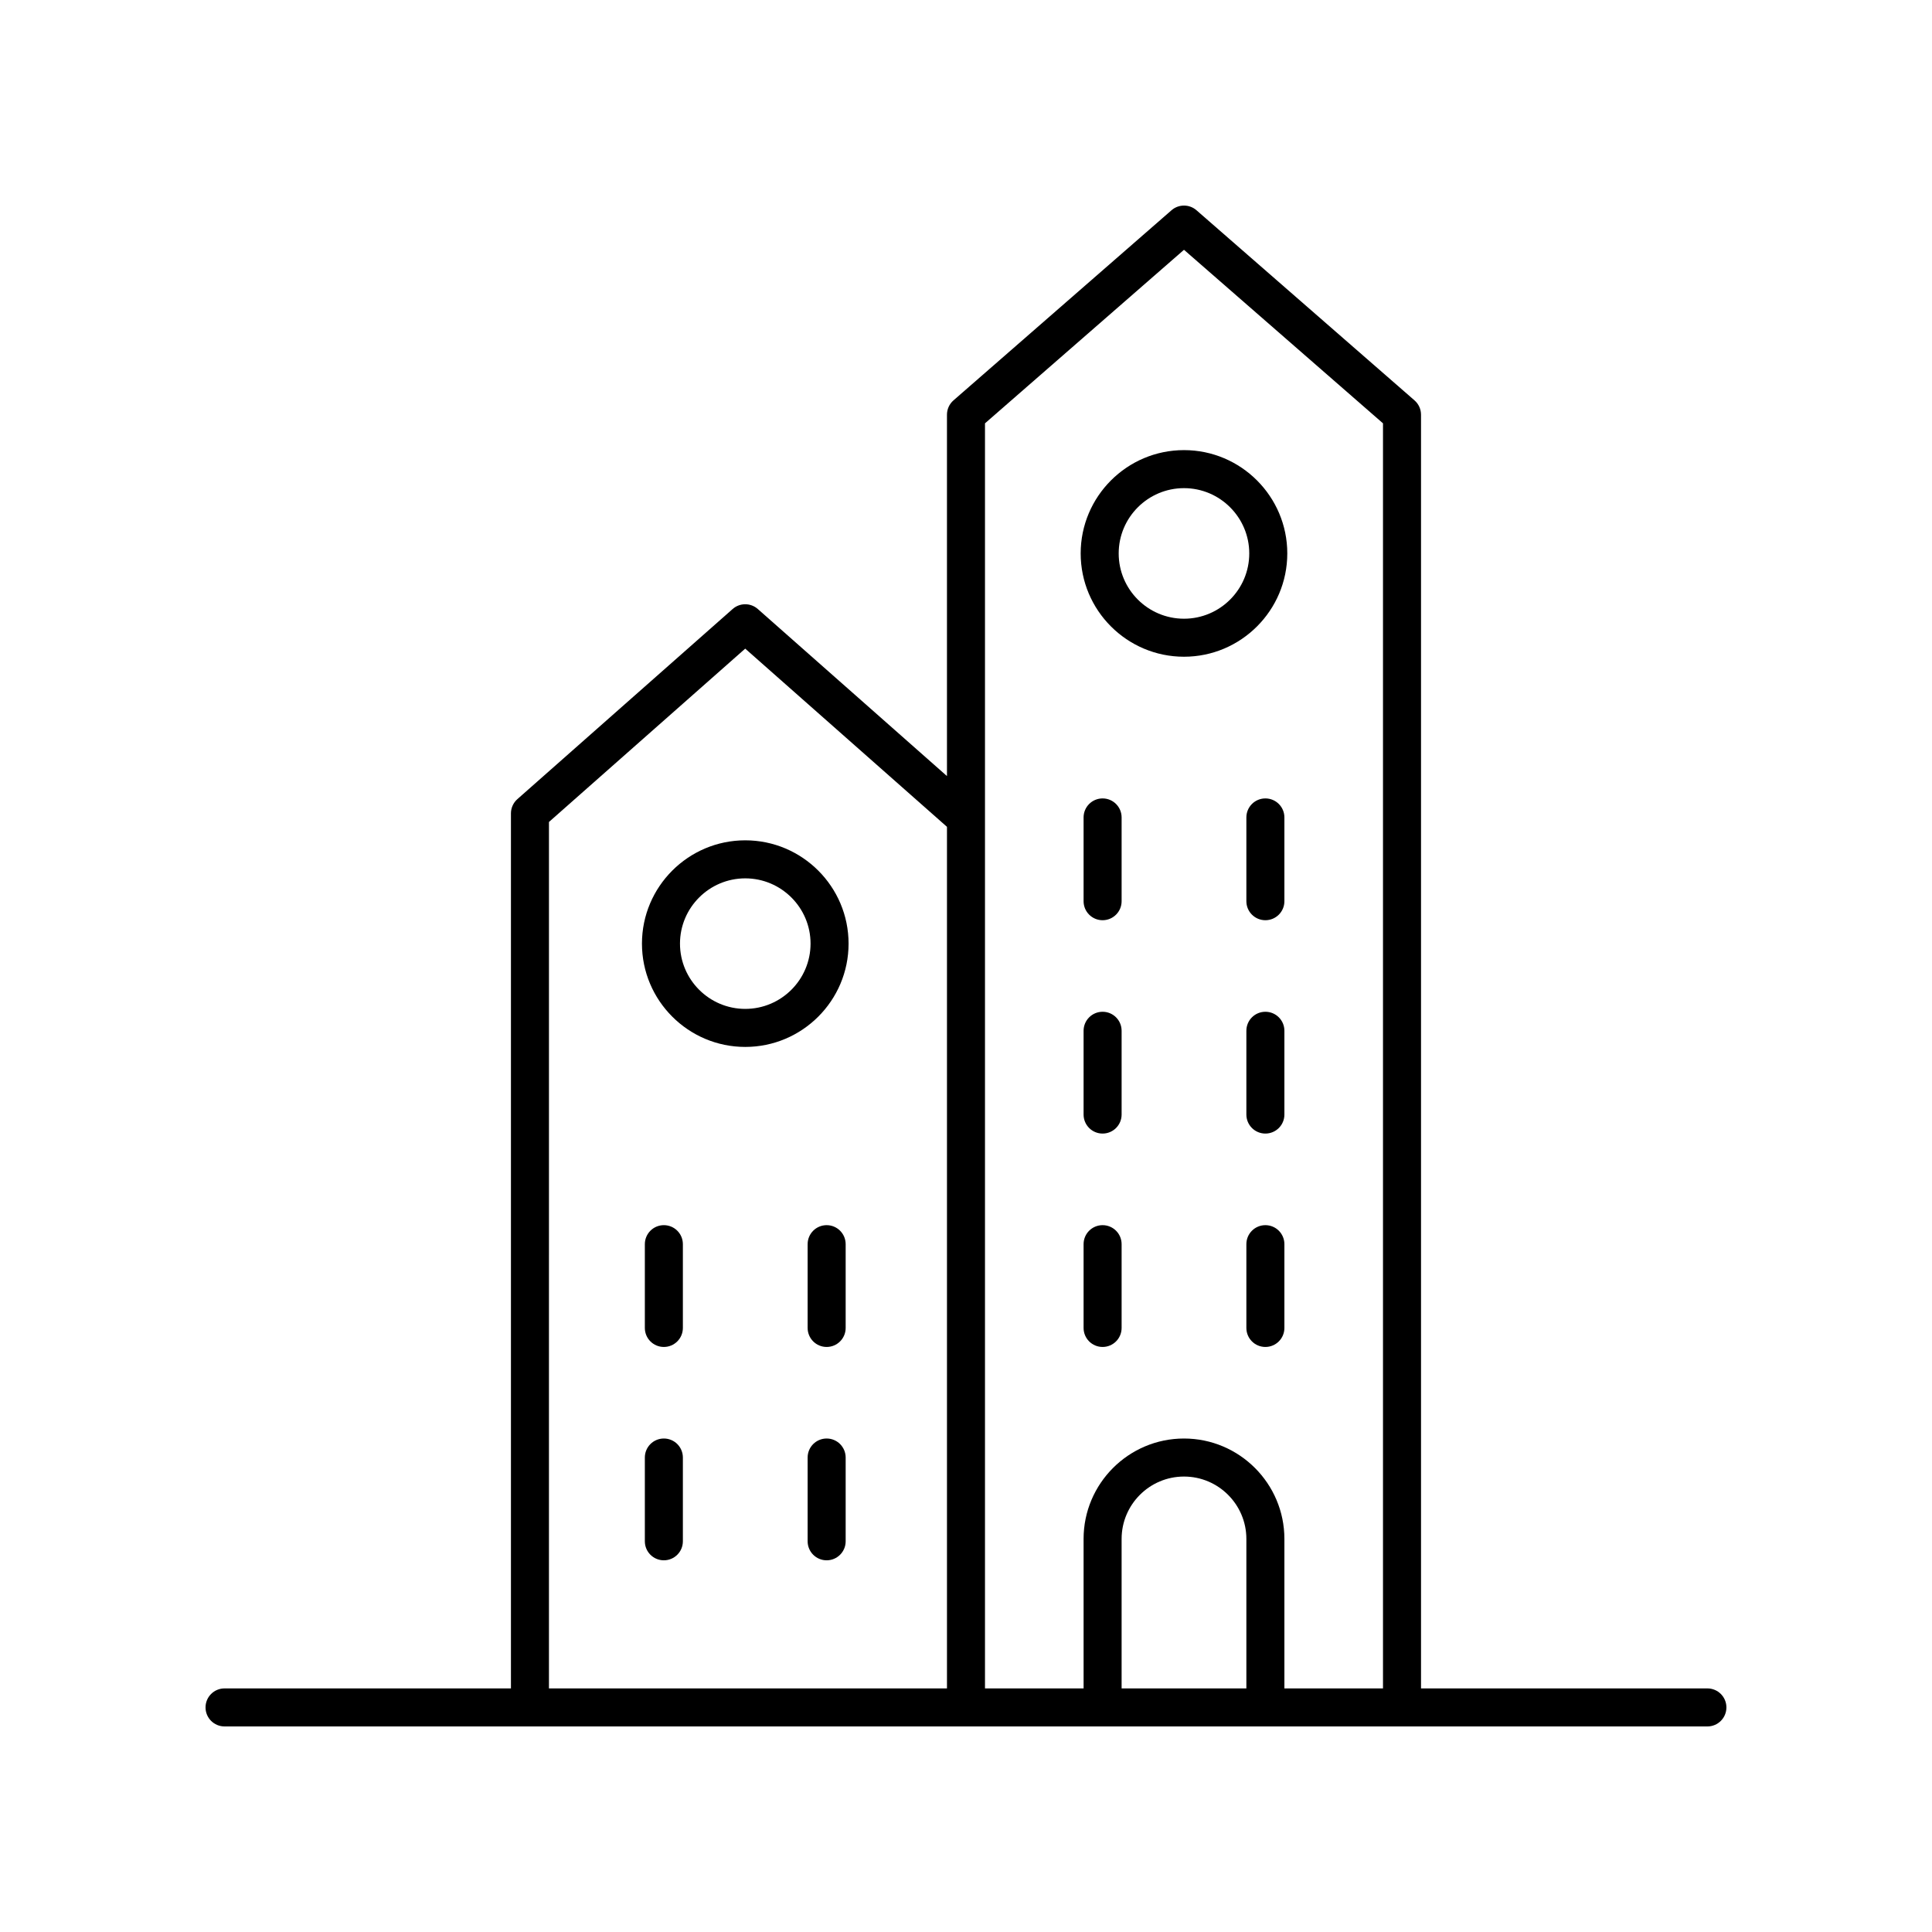 <?xml version="1.0" encoding="UTF-8"?>
<!-- Uploaded to: ICON Repo, www.svgrepo.com, Generator: ICON Repo Mixer Tools -->
<svg fill="#000000" width="800px" height="800px" version="1.1" viewBox="144 144 512 512" xmlns="http://www.w3.org/2000/svg">
 <g>
  <path d="m596.48 591.45h-75.895v-337.55c0-1.457-0.629-2.84-1.727-3.797l-57.777-50.383c-1.898-1.652-4.723-1.652-6.621 0l-57.777 50.383c-1.098 0.957-1.727 2.34-1.727 3.797v95.77l-50.129-44.273c-1.91-1.684-4.762-1.684-6.672 0l-57.047 50.383c-1.082 0.961-1.703 2.332-1.703 3.777v231.89h-75.898c-2.785 0-5.039 2.254-5.039 5.039s2.254 5.039 5.039 5.039h392.97c2.785 0 5.039-2.254 5.039-5.039s-2.254-5.039-5.039-5.039zm-138.71-381.25 52.738 45.988v335.26h-26.129v-39.617c0-14.672-11.938-26.609-26.609-26.609-14.672 0-26.609 11.938-26.609 26.609l0.004 39.617h-26.133v-335.26zm16.531 381.25h-33.062v-39.617c0-9.117 7.414-16.531 16.531-16.531 9.117 0 16.531 7.414 16.531 16.531zm-184.82-229.62 52.008-45.934 53.469 47.223v228.33h-105.48z"/>
  <path d="m436.2 355.59c-2.785 0-5.039 2.254-5.039 5.039v22.199c0 2.785 2.254 5.039 5.039 5.039s5.039-2.254 5.039-5.039v-22.199c0-2.785-2.254-5.039-5.039-5.039z"/>
  <path d="m479.34 355.59c-2.785 0-5.039 2.254-5.039 5.039v22.199c0 2.785 2.254 5.039 5.039 5.039s5.039-2.254 5.039-5.039v-22.199c0-2.785-2.254-5.039-5.039-5.039z"/>
  <path d="m436.2 412.13c-2.785 0-5.039 2.254-5.039 5.039v22.199c0 2.785 2.254 5.039 5.039 5.039s5.039-2.254 5.039-5.039v-22.199c0-2.789-2.254-5.039-5.039-5.039z"/>
  <path d="m479.34 412.13c-2.785 0-5.039 2.254-5.039 5.039v22.199c0 2.785 2.254 5.039 5.039 5.039s5.039-2.254 5.039-5.039v-22.199c0-2.789-2.254-5.039-5.039-5.039z"/>
  <path d="m436.2 468.68c-2.785 0-5.039 2.254-5.039 5.039v22.199c0 2.785 2.254 5.039 5.039 5.039s5.039-2.254 5.039-5.039v-22.199c0-2.785-2.254-5.039-5.039-5.039z"/>
  <path d="m479.34 468.68c-2.785 0-5.039 2.254-5.039 5.039v22.199c0 2.785 2.254 5.039 5.039 5.039s5.039-2.254 5.039-5.039v-22.199c0-2.785-2.254-5.039-5.039-5.039z"/>
  <path d="m319.93 468.68c-2.785 0-5.039 2.254-5.039 5.039v22.199c0 2.785 2.254 5.039 5.039 5.039 2.785 0 5.039-2.254 5.039-5.039v-22.199c0-2.785-2.254-5.039-5.039-5.039z"/>
  <path d="m363.07 468.68c-2.785 0-5.039 2.254-5.039 5.039v22.199c0 2.785 2.254 5.039 5.039 5.039 2.785 0 5.039-2.254 5.039-5.039v-22.199c-0.004-2.785-2.254-5.039-5.039-5.039z"/>
  <path d="m319.93 525.22c-2.785 0-5.039 2.254-5.039 5.039v22.199c0 2.785 2.254 5.039 5.039 5.039 2.785 0 5.039-2.254 5.039-5.039v-22.199c0-2.785-2.254-5.039-5.039-5.039z"/>
  <path d="m363.07 525.22c-2.785 0-5.039 2.254-5.039 5.039v22.199c0 2.785 2.254 5.039 5.039 5.039 2.785 0 5.039-2.254 5.039-5.039v-22.199c-0.004-2.785-2.254-5.039-5.039-5.039z"/>
  <path d="m368.88 394.07c0-15.094-12.281-27.375-27.379-27.375-15.094 0-27.375 12.281-27.375 27.375s12.281 27.375 27.375 27.375c15.098 0 27.379-12.281 27.379-27.375zm-27.379 17.297c-9.539 0-17.297-7.758-17.297-17.297 0-9.539 7.758-17.297 17.297-17.297 9.539 0 17.305 7.758 17.305 17.297-0.004 9.539-7.766 17.297-17.305 17.297z"/>
  <path d="m457.77 318.04c15.094 0 27.375-12.281 27.375-27.375 0-15.098-12.281-27.379-27.375-27.379-15.098 0-27.379 12.281-27.379 27.379 0 15.098 12.281 27.375 27.379 27.375zm0-44.676c9.539 0 17.297 7.766 17.297 17.305 0 9.539-7.758 17.297-17.297 17.297-9.539 0-17.305-7.758-17.305-17.297 0-9.543 7.766-17.305 17.305-17.305z"/>
 </g>
</svg>